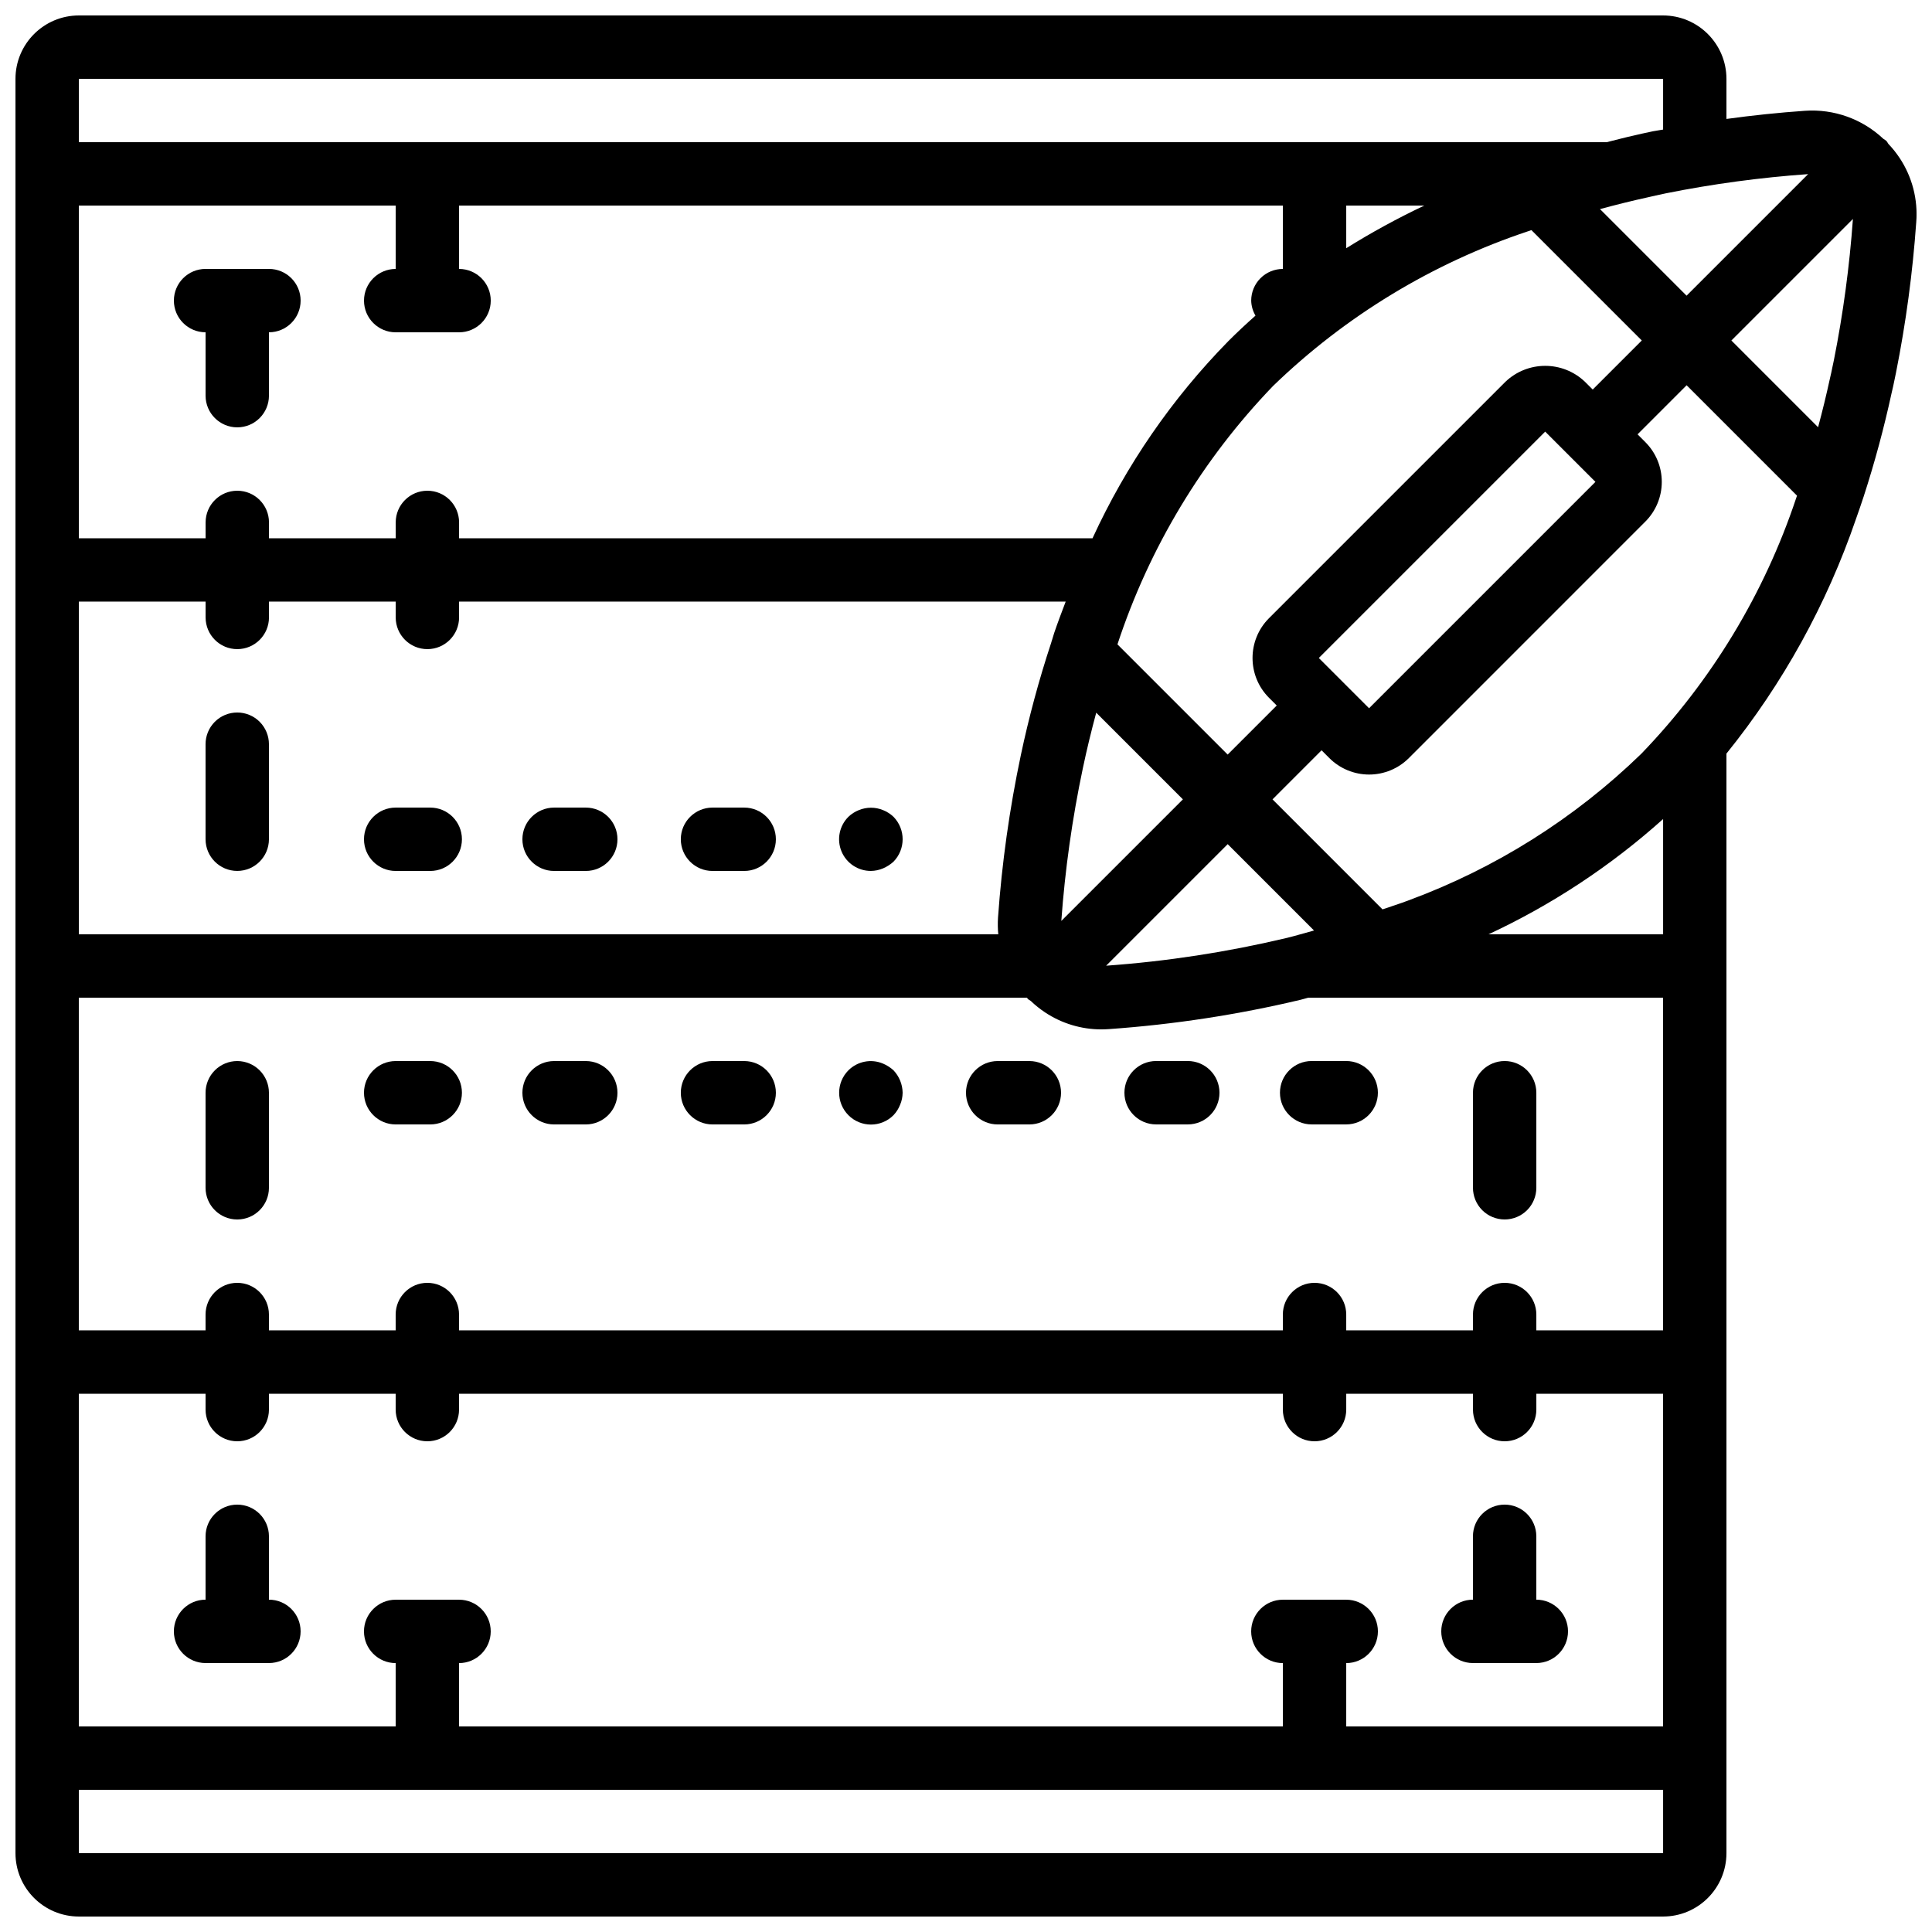 <?xml version="1.0" encoding="UTF-8"?>
<!-- Uploaded to: SVG Repo, www.svgrepo.com, Generator: SVG Repo Mixer Tools -->
<svg width="800px" height="800px" version="1.1" viewBox="144 144 512 512" xmlns="http://www.w3.org/2000/svg">
 <defs>
  <clipPath id="a">
   <path d="m148.09 148.09h503.81v503.81h-503.81z"/>
  </clipPath>
 </defs>
 <path d="m198.48 232.06v16.793c0 4.637 3.758 8.398 8.395 8.398 4.637 0 8.398-3.762 8.398-8.398v-16.793c4.637 0 8.395-3.762 8.395-8.398 0-4.637-3.758-8.395-8.395-8.395h-16.793c-4.641 0-8.398 3.758-8.398 8.395 0 4.637 3.758 8.398 8.398 8.398z"/>
 <path d="m206.87 332.82c-2.227 0-4.363 0.883-5.938 2.457-1.574 1.578-2.461 3.711-2.457 5.941v25.188c0 4.637 3.758 8.398 8.395 8.398 4.637 0 8.398-3.762 8.398-8.398v-25.188c0-2.231-0.887-4.363-2.461-5.941-1.574-1.574-3.711-2.457-5.938-2.457z"/>
 <path d="m258.02 358.02h-9.16c-4.637 0-8.398 3.758-8.398 8.395 0 4.637 3.762 8.398 8.398 8.398h9.16c4.637 0 8.395-3.762 8.395-8.398 0-4.637-3.758-8.395-8.395-8.395z"/>
 <path d="m299.24 358.02h-8.398c-4.637 0-8.398 3.758-8.398 8.395 0 4.637 3.762 8.398 8.398 8.398h8.398c4.637 0 8.395-3.762 8.395-8.398 0-4.637-3.758-8.395-8.395-8.395z"/>
 <path d="m341.22 358.02h-8.398c-4.637 0-8.398 3.758-8.398 8.395 0 4.637 3.762 8.398 8.398 8.398h8.398c4.637 0 8.395-3.762 8.395-8.398 0-4.637-3.758-8.395-8.395-8.395z"/>
 <path d="m215.27 567.93v-16.793c0-4.637-3.762-8.395-8.398-8.395-4.637 0-8.395 3.758-8.395 8.395v16.793c-4.641 0-8.398 3.762-8.398 8.398s3.758 8.398 8.398 8.398h16.793c4.637 0 8.395-3.762 8.395-8.398s-3.758-8.398-8.395-8.398z"/>
 <path d="m206.87 425.19c-2.227 0-4.363 0.887-5.938 2.461-1.574 1.574-2.461 3.711-2.457 5.938v25.191c0 4.637 3.758 8.395 8.395 8.395 4.637 0 8.398-3.758 8.398-8.395v-25.191c0-2.227-0.887-4.363-2.461-5.938-1.574-1.574-3.711-2.461-5.938-2.461z"/>
 <path d="m258.02 425.19h-9.16c-4.637 0-8.398 3.762-8.398 8.398 0 4.637 3.762 8.398 8.398 8.398h9.16c4.637 0 8.395-3.762 8.395-8.398 0-4.637-3.758-8.398-8.395-8.398z"/>
 <path d="m299.24 425.19h-8.398c-4.637 0-8.398 3.762-8.398 8.398 0 4.637 3.762 8.398 8.398 8.398h8.398c4.637 0 8.395-3.762 8.395-8.398 0-4.637-3.758-8.398-8.395-8.398z"/>
 <path d="m551.14 567.93v-16.793c0-4.637-3.758-8.395-8.395-8.395-4.641 0-8.398 3.758-8.398 8.395v16.793c-4.637 0-8.398 3.762-8.398 8.398s3.762 8.398 8.398 8.398h16.793c4.637 0 8.398-3.762 8.398-8.398s-3.762-8.398-8.398-8.398z"/>
 <path d="m542.75 467.17c2.227 0 4.363-0.883 5.938-2.457 1.574-1.574 2.457-3.711 2.457-5.938v-25.191c0-4.637-3.758-8.398-8.395-8.398-4.641 0-8.398 3.762-8.398 8.398v25.191c0 2.227 0.883 4.363 2.457 5.938 1.578 1.574 3.711 2.457 5.941 2.457z"/>
 <path d="m491.6 441.98h9.16c4.637 0 8.395-3.762 8.395-8.398 0-4.637-3.758-8.398-8.395-8.398h-9.16c-4.637 0-8.398 3.762-8.398 8.398 0 4.637 3.762 8.398 8.398 8.398z"/>
 <path d="m450.38 441.98h8.398c4.637 0 8.395-3.762 8.395-8.398 0-4.637-3.758-8.398-8.395-8.398h-8.398c-4.637 0-8.395 3.762-8.395 8.398 0 4.637 3.758 8.398 8.395 8.398z"/>
 <path d="m416.79 425.19h-8.398c-4.637 0-8.395 3.762-8.395 8.398 0 4.637 3.758 8.398 8.395 8.398h8.398c4.637 0 8.395-3.762 8.395-8.398 0-4.637-3.758-8.398-8.395-8.398z"/>
 <path d="m341.22 425.19h-8.398c-4.637 0-8.398 3.762-8.398 8.398 0 4.637 3.762 8.398 8.398 8.398h8.398c4.637 0 8.395-3.762 8.395-8.398 0-4.637-3.758-8.398-8.395-8.398z"/>
 <path d="m378 358.68c-2.043-0.836-4.332-0.836-6.379 0-1.027 0.406-1.969 1.004-2.769 1.766-2.422 2.402-3.152 6.031-1.844 9.184 1.309 3.148 4.394 5.195 7.805 5.176 1.098-0.016 2.18-0.242 3.188-0.672 1.02-0.43 1.953-1.027 2.773-1.766 3.246-3.309 3.246-8.609 0-11.922-0.805-0.758-1.746-1.359-2.773-1.766z"/>
 <path d="m378 425.86c-3.125-1.316-6.738-0.617-9.148 1.77-3.293 3.293-3.293 8.629 0 11.922 3.293 3.293 8.629 3.293 11.922 0 0.758-0.801 1.359-1.742 1.762-2.769 0.434-1.012 0.66-2.094 0.672-3.191-0.031-2.223-0.902-4.352-2.434-5.961-0.816-0.742-1.754-1.34-2.773-1.77z"/>
 <g clip-path="url(#a)">
  <path d="m644.44 182.14c-0.168-0.289-0.352-0.566-0.555-0.832-0.25-0.188-0.508-0.363-0.777-0.52-5.582-5.262-13.109-7.957-20.762-7.43-6.996 0.492-13.938 1.215-20.82 2.164v-10.633c-0.012-9.27-7.523-16.781-16.793-16.793h-419.84c-9.27 0.012-16.781 7.523-16.793 16.793v470.22c0.012 9.27 7.523 16.785 16.793 16.793h419.84c9.27-0.008 16.781-7.523 16.793-16.793v-291.4c14.973-18.559 26.586-39.59 34.316-62.148 0.703-1.996 1.41-4 2.051-5.984 2.91-8.965 5.426-18.297 7.418-27.496 0.281-1.121 0.512-2.238 0.738-3.34l0.328-1.582c0.027-0.09 0.043-0.18 0.059-0.27l0.031-0.172c2.621-13.152 4.41-26.453 5.356-39.828 0.48-6.004-1.066-11.992-4.394-17.012-0.887-1.332-1.887-2.586-2.988-3.742zm-14.438 57.293-0.41 1.934c-0.18 0.887-0.359 1.785-0.637 2.922-0.945 4.344-1.992 8.652-3.144 12.926l-22.977-22.98 32.207-32.207c-0.902 12.559-2.586 25.055-5.039 37.406zm-6.828-49.289-32.215 32.215-22.945-22.949c4.231-1.137 8.52-2.215 12.914-3.172 1.254-0.301 2.508-0.566 3.731-0.828l0.828-0.18c12.441-2.492 25.031-4.191 37.688-5.086zm-123.01 134.9-0.008-0.012-6.656-6.656 59.992-59.992 13.316 13.316-59.992 59.992zm63.879-79.855c-5.898-5.644-15.195-5.644-21.098-0.004l-62.656 62.652c-5.809 5.828-5.805 15.258 0.008 21.082l2.051 2.047-13.004 13.004-29.207-29.207c8.43-25.641 22.531-49.047 41.25-68.488 19.176-18.547 42.27-32.555 67.578-40.992l0.875-0.301 29.25 29.25-13.004 13zm20.691 356.34h-83.969v-16.793c4.637 0 8.395-3.762 8.395-8.398s-3.758-8.398-8.395-8.398h-16.797c-4.637 0-8.395 3.762-8.395 8.398s3.758 8.398 8.395 8.398v16.793h-218.32v-16.793c4.637 0 8.398-3.762 8.398-8.398s-3.762-8.398-8.398-8.398h-16.793c-4.637 0-8.398 3.762-8.398 8.398s3.762 8.398 8.398 8.398v16.793h-83.969v-88.168h33.59v4.199c0 4.637 3.758 8.395 8.395 8.395 4.637 0 8.398-3.758 8.398-8.395v-4.199h33.586v4.199c0 4.637 3.758 8.395 8.398 8.395 4.637 0 8.395-3.758 8.395-8.395v-4.199h218.32v4.199c0 4.637 3.762 8.395 8.398 8.395s8.398-3.758 8.398-8.395v-4.199h33.586v4.199c0 4.637 3.758 8.395 8.398 8.395 4.637 0 8.395-3.758 8.395-8.395v-4.199h33.59zm-419.84-403.05h83.969v16.793c-4.637 0-8.398 3.758-8.398 8.395 0 4.637 3.762 8.398 8.398 8.398h16.793c4.637 0 8.398-3.762 8.398-8.398 0-4.637-3.762-8.395-8.398-8.395v-16.793h218.32v16.793c-2.227 0-4.363 0.883-5.938 2.457-1.574 1.574-2.457 3.711-2.457 5.938 0.031 1.402 0.422 2.769 1.137 3.977-2.473 2.195-4.883 4.441-7.195 6.758-14.922 15.207-27.098 32.883-35.992 52.242h-167.87v-4.199c0-4.637-3.758-8.395-8.395-8.395-4.641 0-8.398 3.758-8.398 8.395v4.199h-33.586v-4.199c0-4.637-3.762-8.395-8.398-8.395-4.637 0-8.395 3.758-8.395 8.395v4.199h-33.59zm356.56 0c-7.109 3.363-14.016 7.137-20.688 11.301v-11.301zm-32.848 210.49c0.715-0.168 1.402-0.398 2.113-0.574h94.016v88.168h-33.59v-4.199c0-4.637-3.758-8.398-8.395-8.398-4.641 0-8.398 3.762-8.398 8.398v4.199h-33.586v-4.199c0-4.637-3.762-8.398-8.398-8.398s-8.398 3.762-8.398 8.398v4.199h-218.32v-4.199c0-4.637-3.758-8.398-8.395-8.398-4.641 0-8.398 3.762-8.398 8.398v4.199h-33.586v-4.199c0-4.637-3.762-8.398-8.398-8.398-4.637 0-8.395 3.762-8.395 8.398v4.199h-33.59v-88.168h251.28c0.102 0.117 0.137 0.266 0.246 0.375 0.246 0.184 0.504 0.355 0.77 0.508 1.16 1.113 2.418 2.117 3.758 3.008 4.41 2.938 9.59 4.508 14.891 4.512 0.707 0 1.41-0.031 2.125-0.082 17.062-1.203 34-3.793 50.645-7.746zm-323.71-105.54h33.59v4.199c0 4.637 3.758 8.398 8.395 8.398 4.637 0 8.398-3.762 8.398-8.398v-4.199h33.586v4.199c0 4.637 3.758 8.398 8.398 8.398 4.637 0 8.395-3.762 8.395-8.398v-4.199h160.76c-1.043 2.75-2.094 5.496-3.055 8.332-0.203 0.602-0.367 1.25-0.566 1.859-0.102 0.23-0.141 0.469-0.219 0.711-3.231 9.773-5.914 19.719-8.047 29.793-3 14.207-5.023 28.605-6.051 43.09v0.016c-0.09 1.457-0.066 2.918 0.074 4.367h-243.66zm377.86 88.168h-4.273c16.84-7.844 32.426-18.137 46.258-30.543v30.543zm-58.023 1.027c-15.641 3.711-31.559 6.152-47.594 7.297l32.211-32.211 22.879 22.883c-2.504 0.668-4.961 1.434-7.496 2.031zm-59.473-4.57c0.984-13.598 2.891-27.113 5.703-40.453 1.051-5 2.25-9.91 3.547-14.73l22.969 22.969zm159.48-223.17v13.453c-0.883 0.172-1.797 0.273-2.676 0.449l-0.902 0.195c-1.375 0.289-2.777 0.594-3.992 0.891-2.481 0.539-4.906 1.203-7.363 1.805h-404.91v-16.793zm-419.84 470.22v-16.793h419.84v16.793zm414.02-291.31c-17.602 17.082-38.582 30.297-61.59 38.797-2.262 0.871-4.637 1.594-6.949 2.402l-29.152-29.152 13-13.004 2.059 2.059c2.797 2.797 6.59 4.367 10.543 4.367s7.746-1.574 10.539-4.371l62.641-62.645c2.805-2.793 4.379-6.59 4.379-10.547 0.004-3.957-1.57-7.75-4.371-10.547l-2.047-2.051 13-13.004 29.254 29.258-0.207 0.602c-8.465 25.395-22.508 48.574-41.098 67.836z"/>
 </g>
</svg>